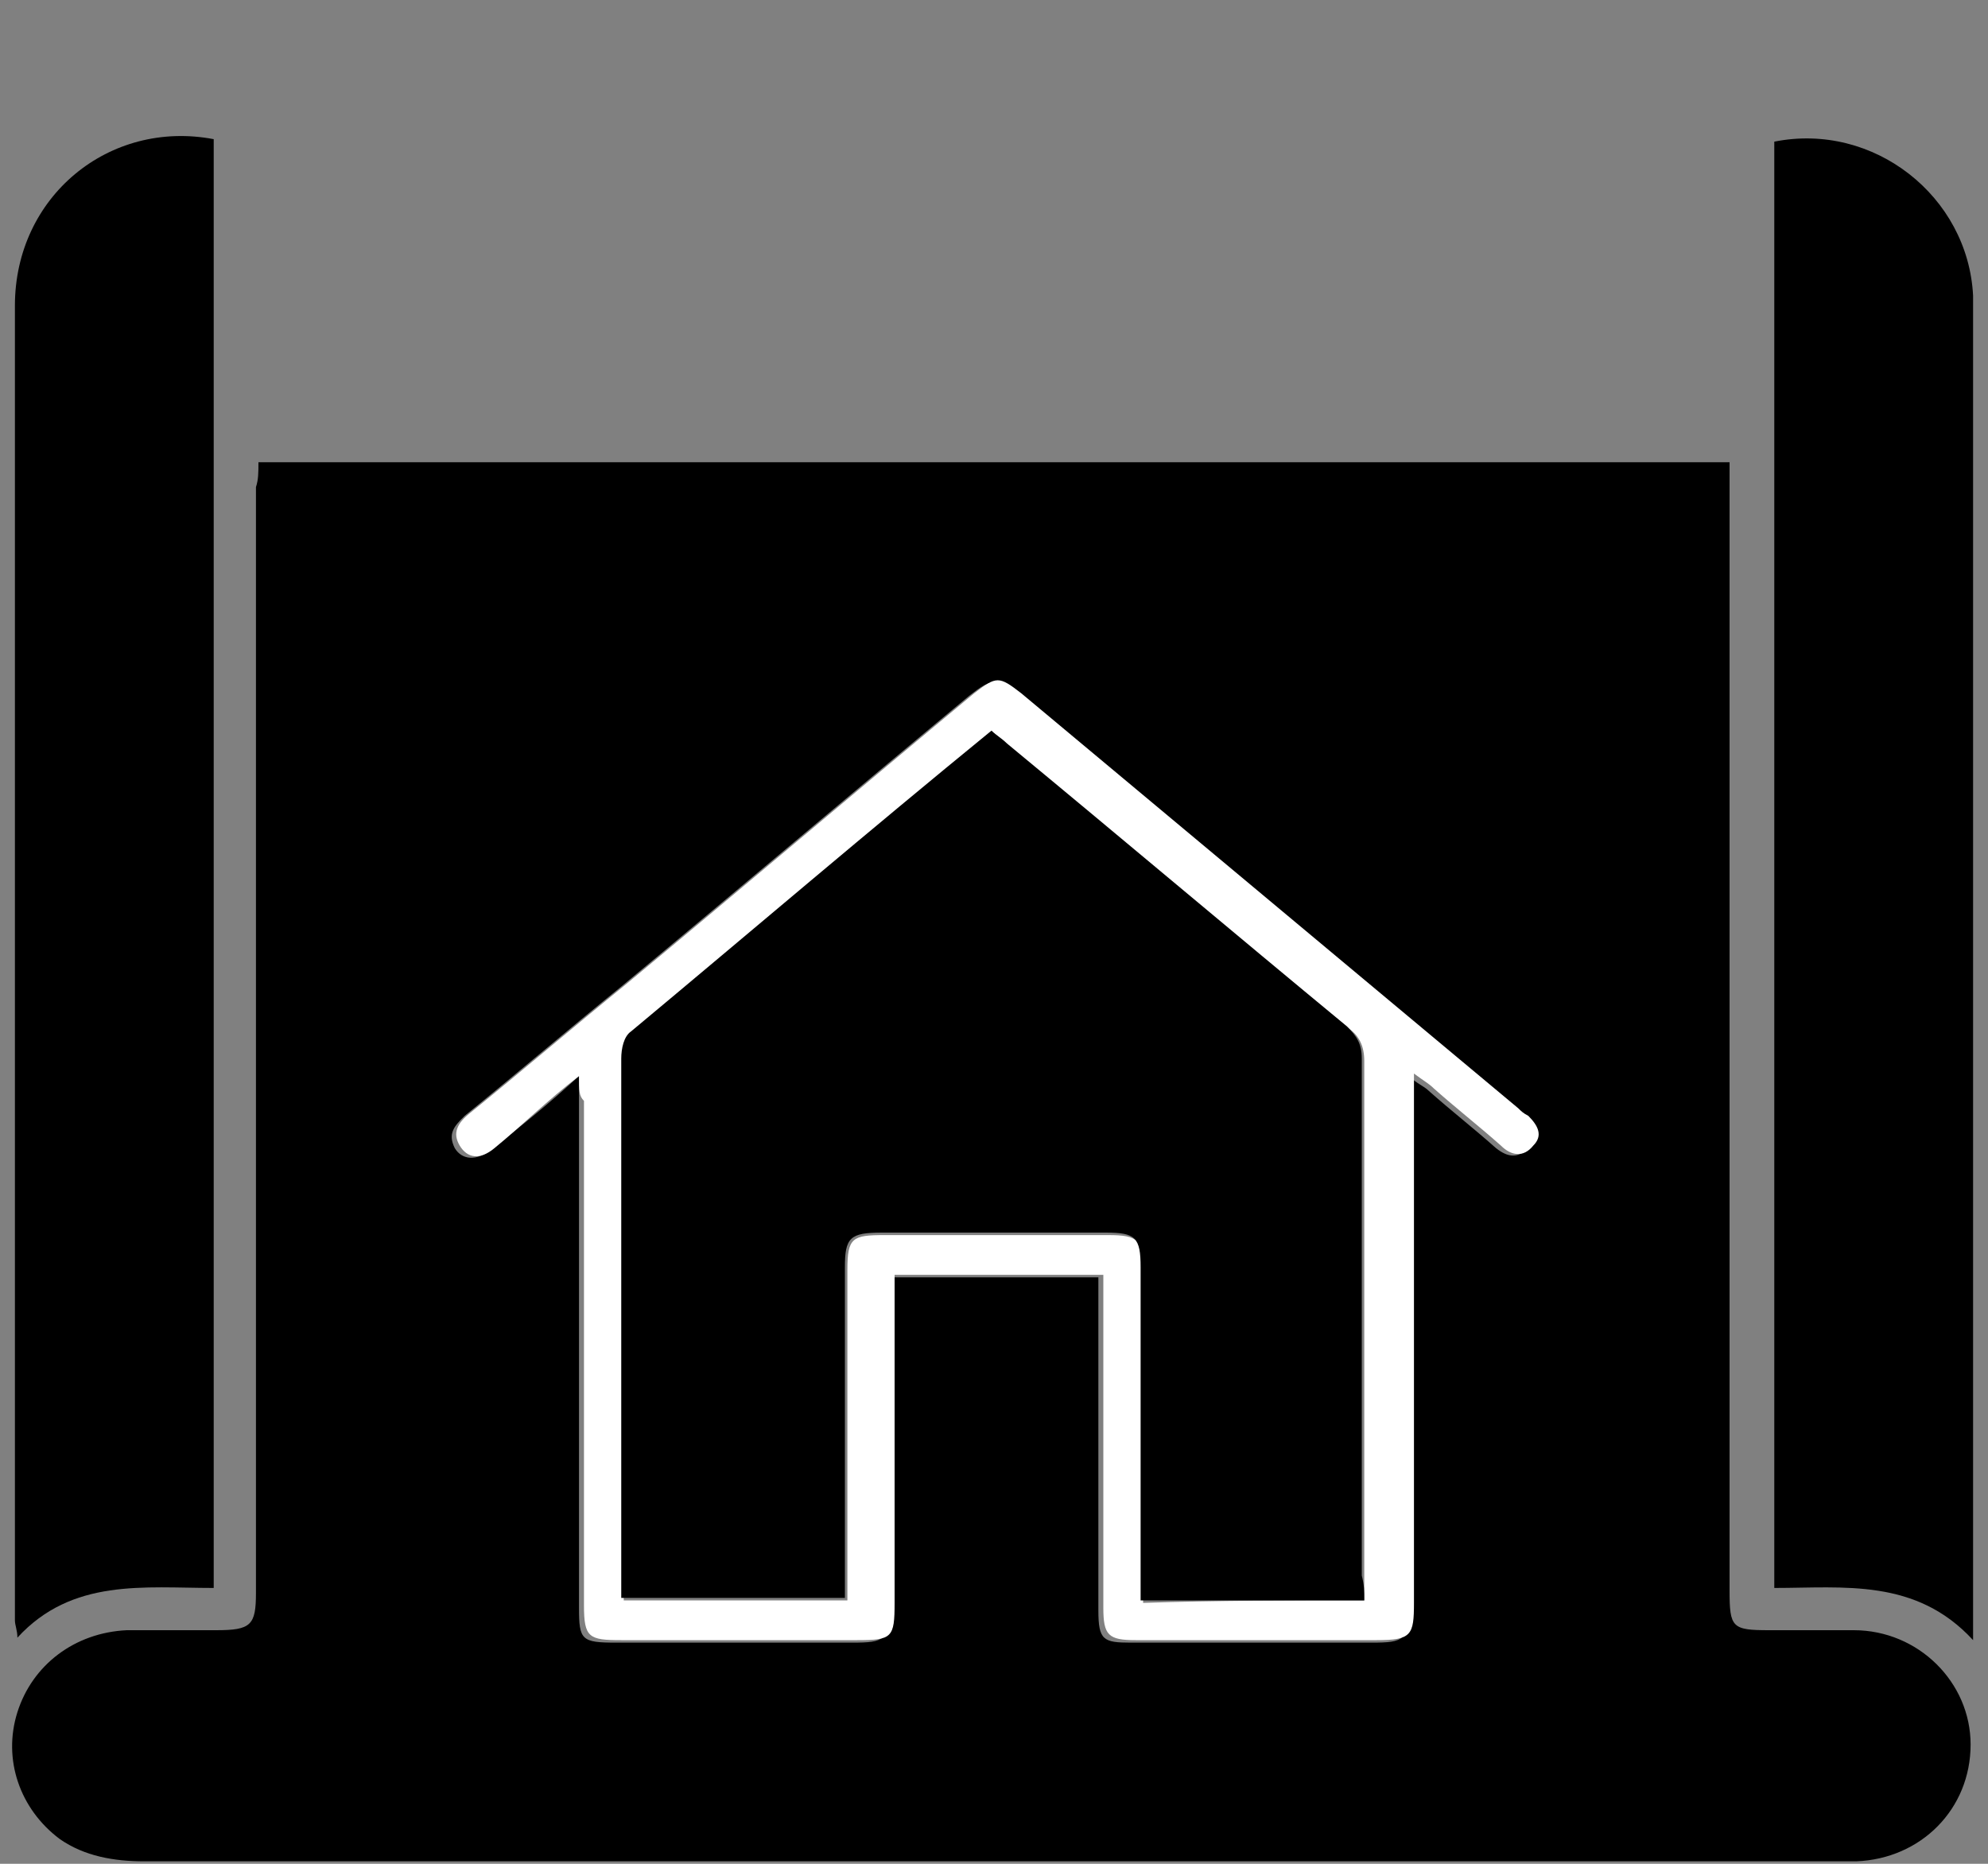<?xml version="1.0" encoding="utf-8"?>
<!-- Generator: Adobe Illustrator 24.2.0, SVG Export Plug-In . SVG Version: 6.00 Build 0)  -->
<svg version="1.1" id="Capa_1" xmlns="http://www.w3.org/2000/svg" xmlns:xlink="http://www.w3.org/1999/xlink" x="0px" y="0px"
	 viewBox="0 0 80 75" enable-background="new 0 0 80 75" xml:space="preserve">
<rect x="0" y="0" width="80" height="75" fill="#808080" stroke="none"/>
<g>
	<path d="M10.4,18.6c19.8,0,39.5,0,59.2,0c0,0.4,0,0.7,0,1c0,14.8,0,29.6,0,44.4c0,1.5,0.1,1.6,1.6,1.6c1.1,0,2.3,0,3.4,0
		c2.6,0,4.7,2.1,4.7,4.6c0,2.6-2,4.6-4.6,4.7c-0.2,0-0.4,0-0.6,0c-22.8,0-45.5,0-68.3,0c-1.2,0-2.4-0.2-3.4-0.9
		c-1.6-1.2-2.3-3.2-1.7-5.1c0.6-1.9,2.3-3.2,4.4-3.3c1.2,0,2.4,0,3.6,0c1.4,0,1.6-0.2,1.6-1.5c0-4.3,0-8.7,0-13c0-10.5,0-21,0-31.5
		C10.4,19.3,10.4,19,10.4,18.6z M23.3,43.3c0,0.5,0,0.8,0,1.1c0,6.8,0,13.5,0,20.3c0,1.3,0.1,1.4,1.5,1.4c3.2,0,6.3,0,9.5,0
		c1.3,0,1.5-0.1,1.5-1.5c0-4.1,0-8.2,0-12.3c0-0.3,0-0.6,0-0.9c2.9,0,5.6,0,8.4,0c0,0.4,0,0.7,0,1c0,4.1,0,8.3,0,12.4
		c0,1.2,0.2,1.3,1.3,1.3c3.2,0,6.4,0,9.7,0c1.3,0,1.5-0.1,1.5-1.5c0-6.8,0-13.6,0-20.3c0-0.3,0-0.5,0-1c0.3,0.3,0.6,0.4,0.8,0.6
		c0.9,0.8,1.8,1.5,2.7,2.3c0.5,0.4,0.9,0.4,1.3,0c0.4-0.4,0.2-0.9-0.2-1.2c-0.1-0.1-0.2-0.2-0.4-0.3c-6.7-5.6-13.3-11.1-20-16.7
		c-0.9-0.7-1-0.7-1.9,0c-4.7,3.9-9.3,7.8-14,11.7c-2.1,1.7-4.2,3.5-6.3,5.2c-0.4,0.4-0.7,0.7-0.4,1.3c0.3,0.5,0.9,0.5,1.4,0.1
		C21,45.3,22.1,44.4,23.3,43.3z"/>
	<path d="M79.4,66c-2.3-2.5-5.2-2.1-8-2.1c0-19.5,0-38.8,0-58.2c4-0.8,7.8,2.2,8,6.2c0,0.3,0,0.6,0,0.9c0,17.4,0,34.7,0,52.1
		C79.4,65.1,79.4,65.4,79.4,66z"/>
	<path d="M8.6,63.9c-2.8,0-5.7-0.4-7.9,2c0-0.3-0.1-0.5-0.1-0.7c0-17.6,0-35.2,0-52.9c0-4.4,3.8-7.5,8-6.7C8.6,25,8.6,44.4,8.6,63.9
		z"/>
	<path fill="#FFFFFF" d="M23.3,43.3c-1.3,1-2.3,2-3.4,2.9c-0.6,0.5-1.1,0.4-1.4-0.1c-0.3-0.5-0.1-0.9,0.4-1.3
		c2.1-1.7,4.2-3.5,6.3-5.2c4.7-3.9,9.3-7.8,14-11.7c0.9-0.7,1-0.7,1.9,0c6.7,5.6,13.3,11.1,20,16.7c0.1,0.1,0.2,0.2,0.4,0.3
		c0.4,0.4,0.6,0.8,0.2,1.2c-0.4,0.5-0.9,0.4-1.3,0c-0.9-0.8-1.8-1.5-2.7-2.3c-0.2-0.2-0.4-0.3-0.8-0.6c0,0.4,0,0.7,0,1
		c0,6.8,0,13.6,0,20.3c0,1.3-0.1,1.5-1.5,1.5c-3.2,0-6.4,0-9.7,0c-1.1,0-1.3-0.2-1.3-1.3c0-4.1,0-8.3,0-12.4c0-0.3,0-0.6,0-1
		c-2.8,0-5.6,0-8.4,0c0,0.3,0,0.6,0,0.9c0,4.1,0,8.2,0,12.3c0,1.4-0.1,1.5-1.5,1.5c-3.2,0-6.3,0-9.5,0c-1.3,0-1.5-0.1-1.5-1.4
		c0-6.8,0-13.5,0-20.3C23.3,44.1,23.3,43.9,23.3,43.3z M54.9,64.4c0-0.4,0-0.6,0-0.9c0-6.9,0-13.9,0-20.8c0-0.6-0.2-1-0.6-1.3
		c-4.6-3.8-9.2-7.6-13.7-11.4c-0.2-0.2-0.4-0.3-0.6-0.5c-4.9,4.1-9.7,8.1-14.5,12.1c-0.3,0.2-0.4,0.7-0.4,1.1c0,6.9,0,13.9,0,20.8
		c0,0.3,0,0.6,0,0.9c3,0,6,0,9,0c0-0.4,0-0.7,0-1c0-4.1,0-8.2,0-12.3c0-1.3,0.2-1.4,1.5-1.4c3,0,6,0,9,0c1.2,0,1.4,0.2,1.4,1.4
		c0,4.1,0,8.3,0,12.4c0,0.3,0,0.6,0,1C49,64.4,51.9,64.4,54.9,64.4z"/>
	<path d="M54.9,64.4c-3,0-6,0-9,0c0-0.3,0-0.7,0-1c0-4.1,0-8.3,0-12.4c0-1.2-0.2-1.4-1.4-1.4c-3,0-6,0-9,0c-1.3,0-1.5,0.2-1.5,1.4
		c0,4.1,0,8.2,0,12.3c0,0.3,0,0.6,0,1c-3,0-5.9,0-9,0c0-0.3,0-0.6,0-0.9c0-6.9,0-13.9,0-20.8c0-0.4,0.1-0.9,0.4-1.1
		c4.8-4,9.6-8.1,14.5-12.1c0.2,0.2,0.4,0.3,0.6,0.5c4.6,3.8,9.1,7.6,13.7,11.4c0.4,0.4,0.6,0.7,0.6,1.3c0,6.9,0,13.9,0,20.8
		C54.9,63.8,54.9,64,54.9,64.4z"/>
</g>
</svg>